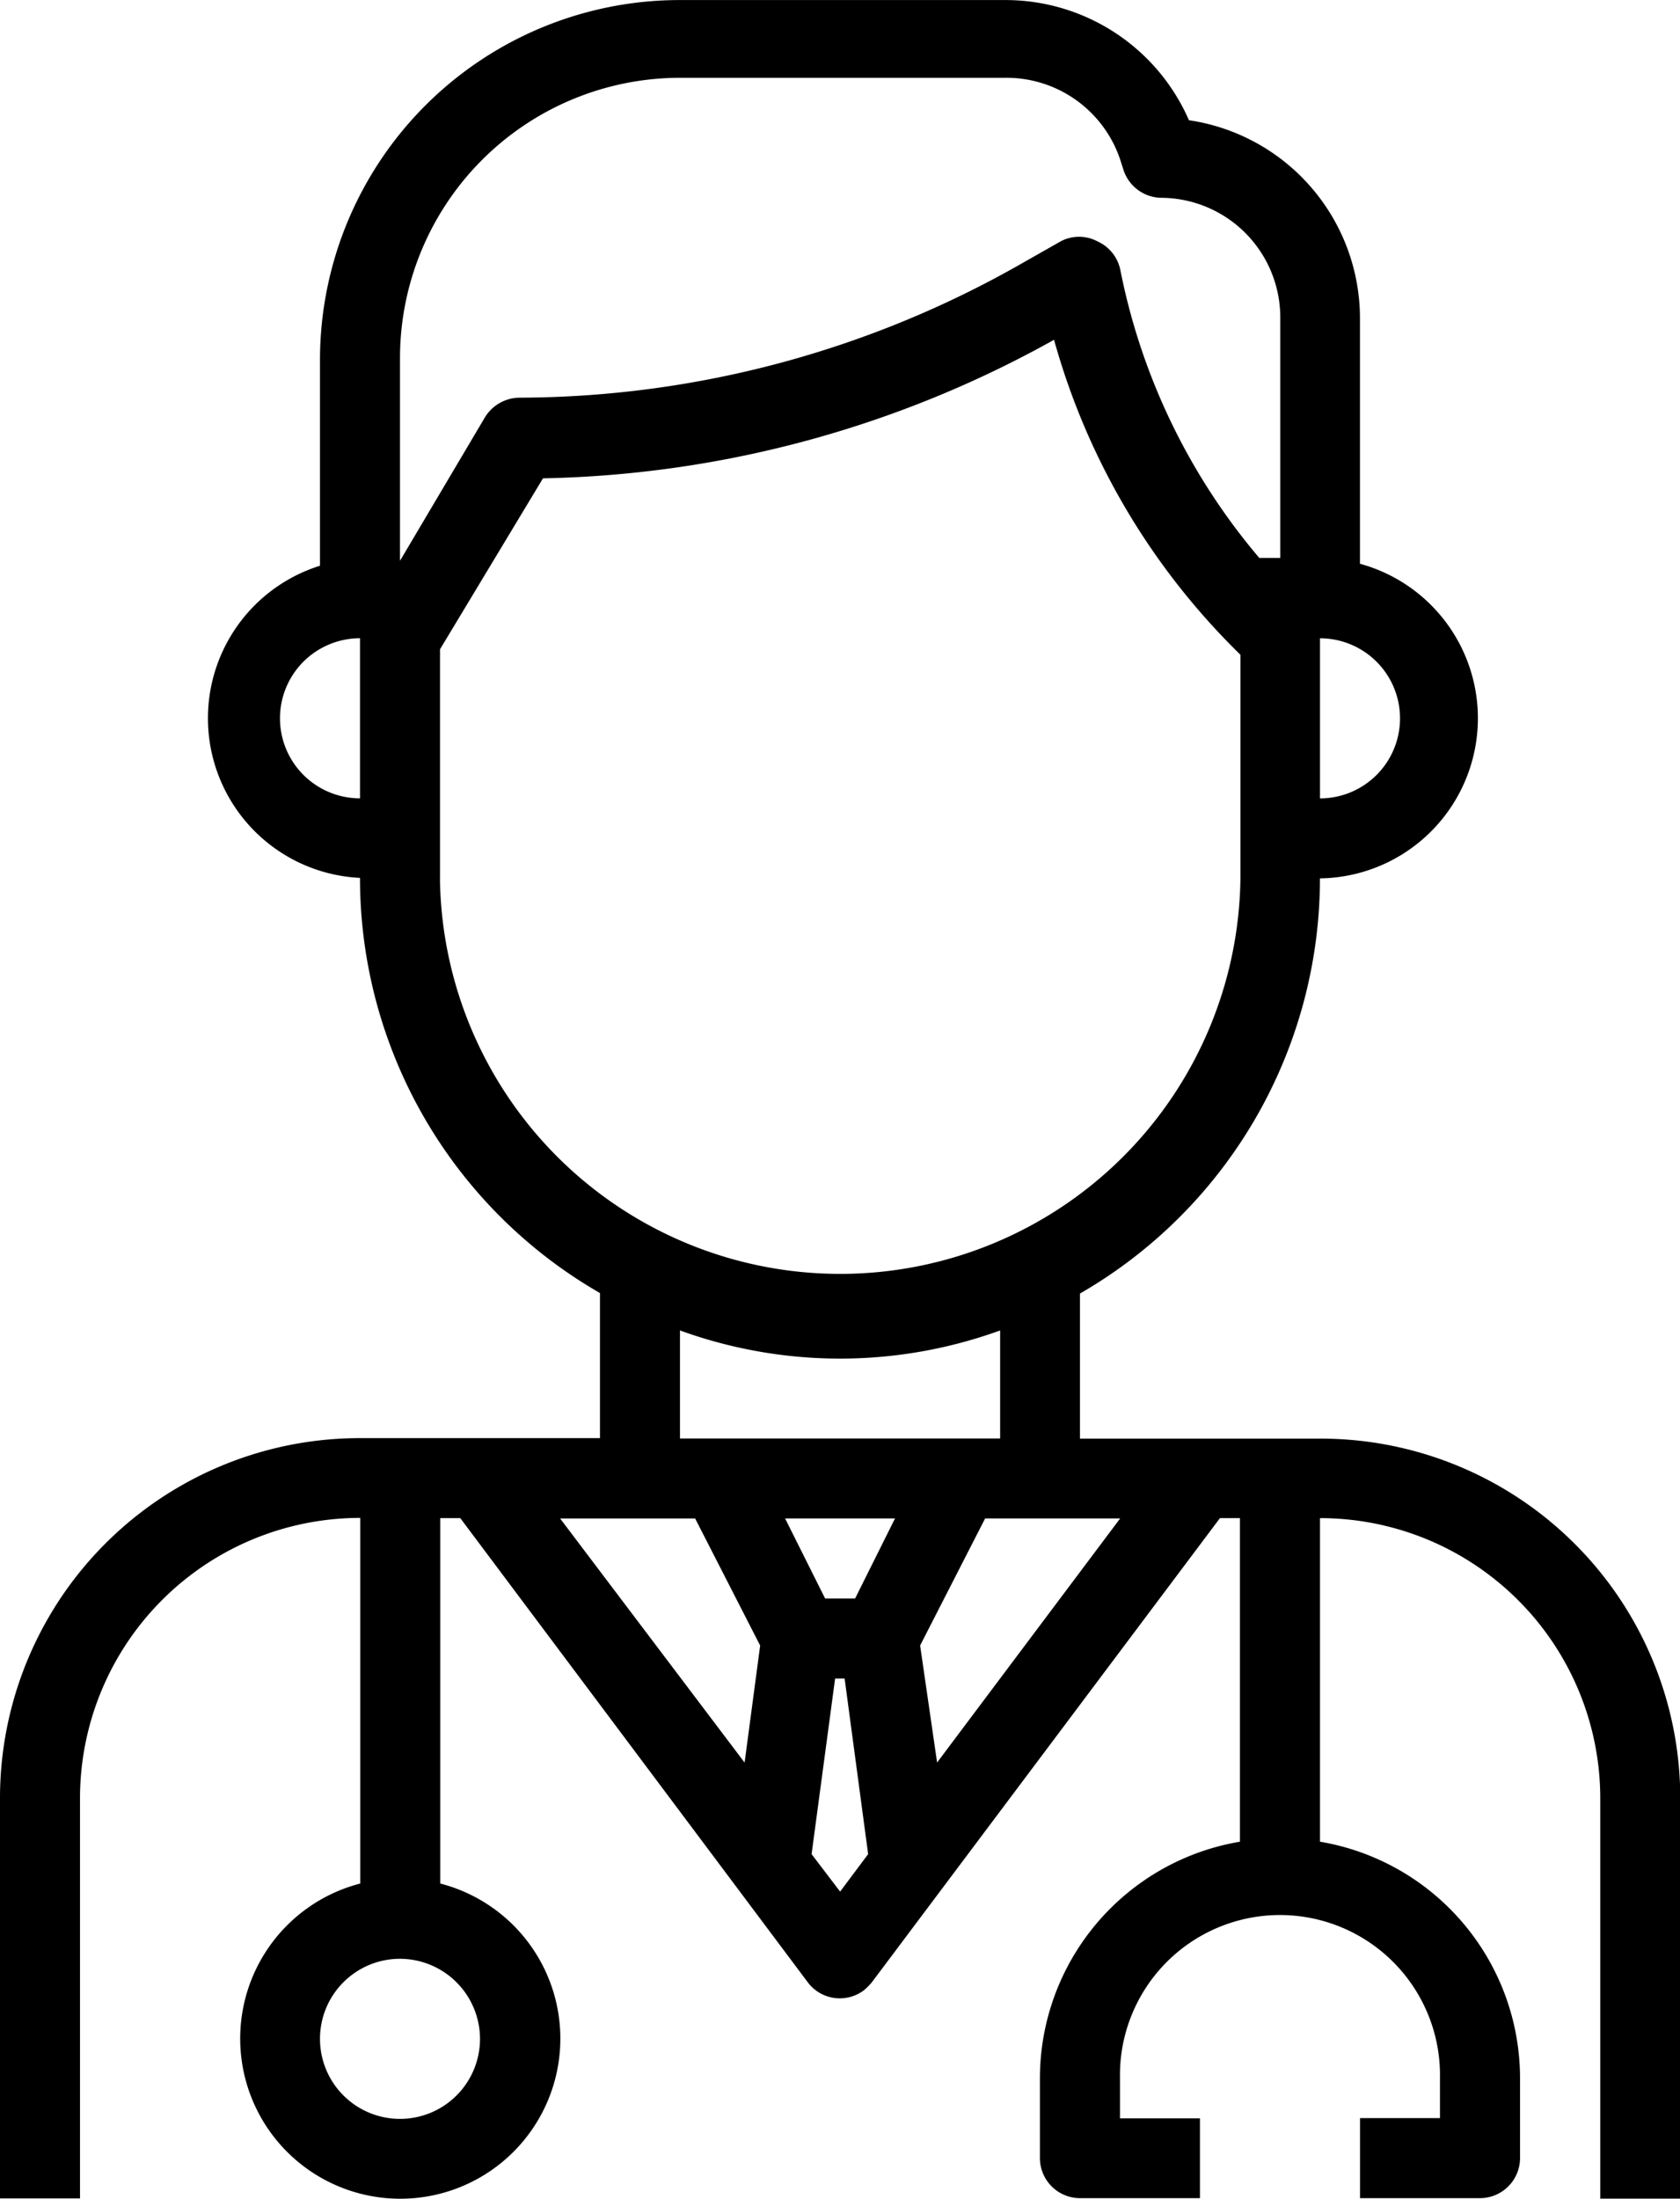 <svg id="Doctor_Advice" data-name="Doctor Advice" xmlns="http://www.w3.org/2000/svg" width="30.572" height="40" viewBox="0 0 30.572 40">
  <path id="Path_3420" data-name="Path 3420" d="M24.021,26.168H19.653V23.529a8.72,8.72,0,0,0,4.367-7.552,2.913,2.913,0,0,0,.728-5.723V5.786a3.643,3.643,0,0,0-3.112-3.6A3.643,3.643,0,0,0,18.289,0H12.374A6.547,6.547,0,0,0,5.823,6.55v3.74a2.907,2.907,0,0,0,.728,5.678,8.709,8.709,0,0,0,4.367,7.552v2.639H6.551A6.547,6.547,0,0,0,0,32.71v7.279H1.456V32.71a5.1,5.1,0,0,1,5.1-5.1v6.651a2.913,2.913,0,1,0,1.456,0V27.614h.364L14.7,36.058a.728.728,0,0,0,1.019.146,1.1,1.1,0,0,0,.146-.146L22.2,27.614h.364V33.5a4.366,4.366,0,0,0-3.64,4.3v1.456a.73.73,0,0,0,.728.728h2.184V38.533H20.381V37.8a2.912,2.912,0,1,1,5.823,0v.728H24.749v1.456h2.184a.73.73,0,0,0,.728-.728V37.8a4.366,4.366,0,0,0-3.64-4.3V27.614a5.1,5.1,0,0,1,5.1,5.1v7.279h1.456V32.71A6.545,6.545,0,0,0,24.021,26.168Zm0-14.558a1.456,1.456,0,1,1,0,2.912ZM8.735,37.086A1.456,1.456,0,1,1,7.279,35.63,1.46,1.46,0,0,1,8.735,37.086ZM6.551,14.521a1.456,1.456,0,1,1,0-2.912Zm.728-8.007a5.1,5.1,0,0,1,5.1-5.1h5.914a2.183,2.183,0,0,1,2.093,1.492l.064.2a.736.736,0,0,0,.664.491,2.178,2.178,0,0,1,2.184,2.184v4.367h-.382a11.556,11.556,0,0,1-2.529-5.241.73.73,0,0,0-.419-.519.714.714,0,0,0-.664,0l-.673.382A18.536,18.536,0,0,1,9.454,7.233a.745.745,0,0,0-.628.355L7.279,10.2Zm.728,9.463V11.81L9.881,8.7a19.849,19.849,0,0,0,9.3-2.52A12.78,12.78,0,0,0,22.5,11.837l.073.073v4.058a7.284,7.284,0,0,1-14.567.009ZM18.2,24.2v1.965H12.374V24.2A8.538,8.538,0,0,0,18.2,24.2Zm-4.65,7.861-3.357-4.44h2.457l1.183,2.311Zm1.738,2.347-.519-.682.428-3.194h.173l.428,3.194Zm.273-5.332h-.546l-.728-1.456h2Zm1.492,2.984-.309-2.129,1.183-2.311h2.457Z" transform="translate(0 0.001)"/>
</svg>

